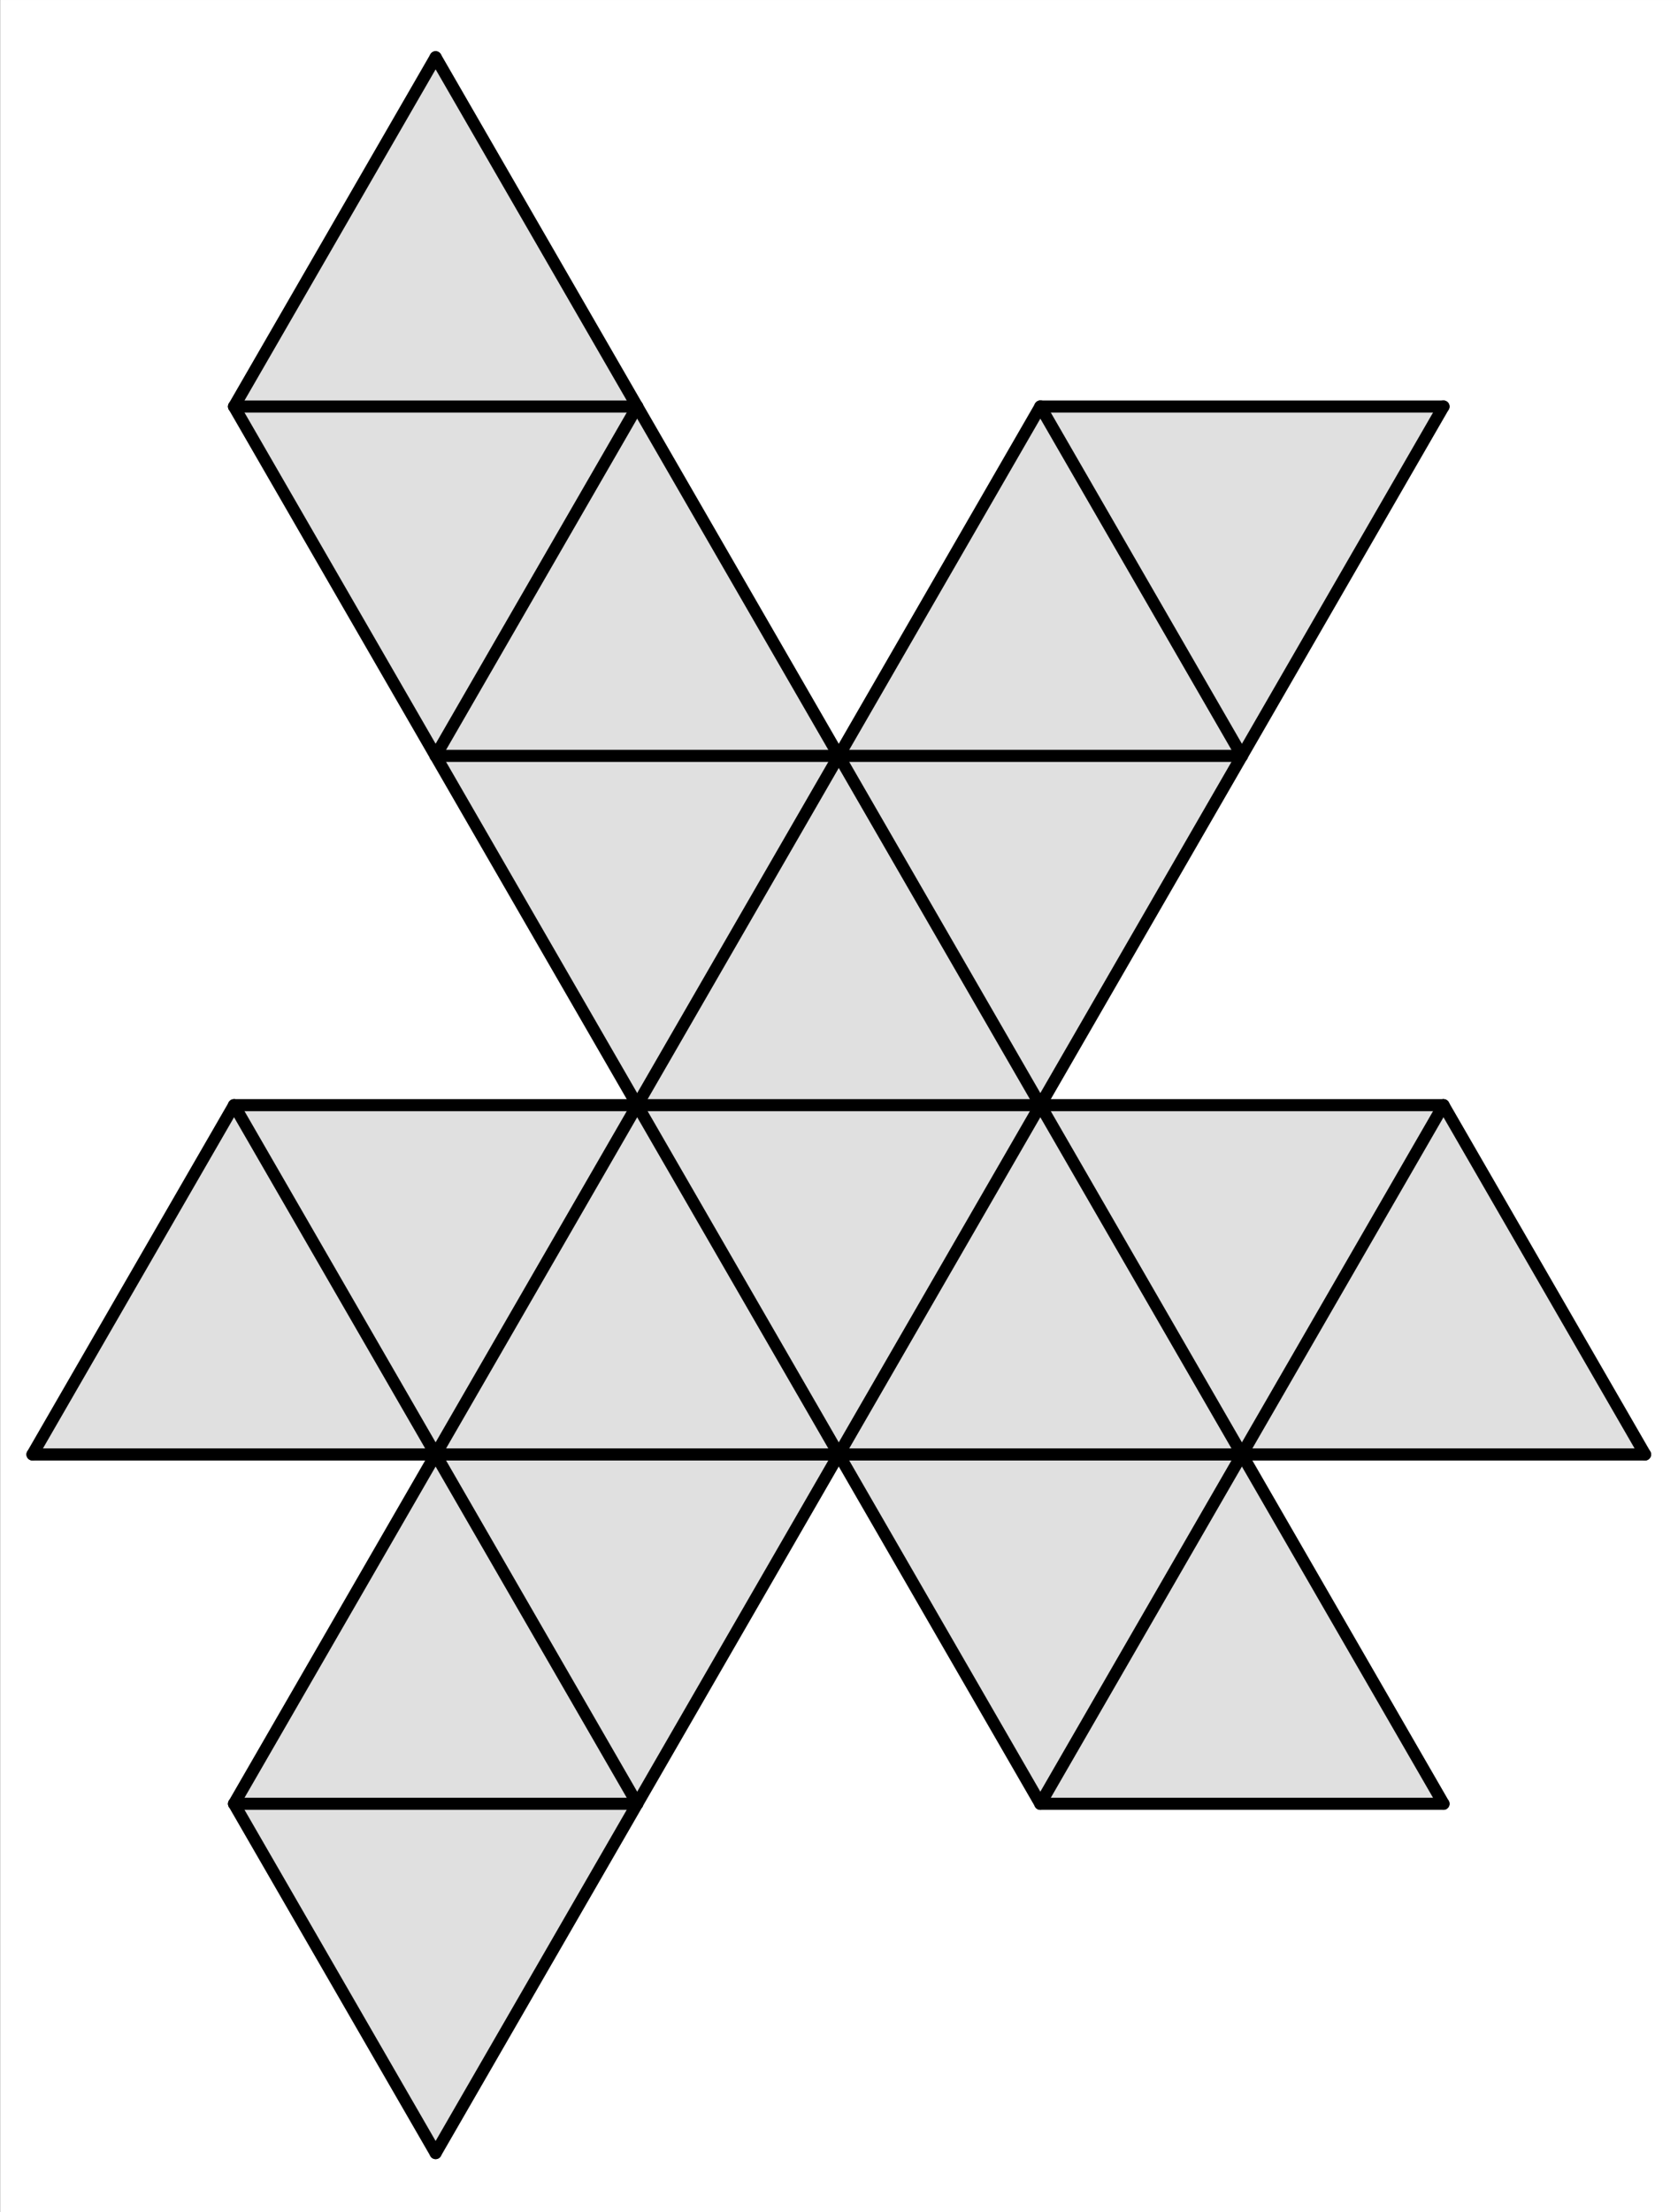 <?xml version="1.0" encoding="ISO-8859-1" standalone="no"?>

<svg 
     version="1.1"
     baseProfile="full"
     xmlns="http://www.w3.org/2000/svg"
     xmlns:xlink="http://www.w3.org/1999/xlink"
     xmlns:ev="http://www.w3.org/2001/xml-events"
     x="0px"
     y="0px"
     width="236px"
     height="311px"
     viewBox="0 0 236 311"
     >
<rect x="0" y="0" width="236" height="311" fill="#808080" stroke="none"/>
<title>

</title>
<g stroke-linejoin="miter" stroke-dashoffset="0" stroke-dasharray="none" stroke-width="1" stroke-miterlimit="10.000" stroke-linecap="square">
<g transform="matrix(.567, 0, 0, .567, -268.16, -9.638)">
<clipPath id="clip1">
  <path d="M 473.00 17.000 L 473.00 566.00 L 890.00 566.00 L 890.00 17.000 z"/>
</clipPath>
<g clip-path="url(#clip1)">
<g fill-opacity="1" fill-rule="nonzero" stroke="none" fill="#ffffff">
  <path d="M 0 0 L 1366.0 0 L 1366.0 583.00 L 0 583.00 L 0 0 z"/>
</g> <!-- drawing style -->
</g> <!-- clip1 -->
</g> <!-- transform -->
<g id="misc">
</g><!-- misc -->
<g id="layer0">
<g transform="matrix(.567, 0, 0, .567, -268.16, -9.638)">
<clipPath id="clip2">
  <path d="M 473.00 17.000 L 473.00 566.00 L 890.00 566.00 L 890.00 17.000 z"/>
</clipPath>
<g clip-path="url(#clip2)">
<g fill-opacity="1" fill-rule="evenodd" stroke="none" fill="#e0e0e0">
  <path d="M 481.00 377.60 L 531.00 291.00 L 631.00 291.00 L 581.00 204.40 L 531.00 117.79 L 581.00 31.192 L 631.00 117.79 L 681.00 204.40 L 731.00 117.79 L 831.00 117.79 L 781.00 204.40 L 731.00 291.00 L 831.00 291.00 L 881.00 377.60 L 781.00 377.60 L 831.00 464.21 L 731.00 464.21 L 681.00 377.60 L 631.00 464.21 L 581.00 550.81 L 531.00 464.21 L 581.00 377.60 z"/>
</g> <!-- drawing style -->
</g> <!-- clip2 -->
</g> <!-- transform -->
<g transform="matrix(.567, 0, 0, .567, -268.16, -9.638)">
<clipPath id="clip3">
  <path d="M 473.00 17.000 L 473.00 566.00 L 890.00 566.00 L 890.00 17.000 z"/>
</clipPath>
<g clip-path="url(#clip3)">
<g stroke-linejoin="round" stroke-width="3" stroke-linecap="round" fill="none" stroke-opacity="1" stroke="#000000">
  <path d="M 631.00 291.00 L 731.00 291.00"/>
</g> <!-- drawing style -->
</g> <!-- clip3 -->
</g> <!-- transform -->
<g transform="matrix(.567, 0, 0, .567, -268.16, -9.638)">
<clipPath id="clip4">
  <path d="M 473.00 17.000 L 473.00 566.00 L 890.00 566.00 L 890.00 17.000 z"/>
</clipPath>
<g clip-path="url(#clip4)">
<g stroke-linejoin="round" stroke-width="3" stroke-linecap="round" fill="none" stroke-opacity="1" stroke="#000000">
  <path d="M 731.00 291.00 L 681.00 204.40"/>
</g> <!-- drawing style -->
</g> <!-- clip4 -->
</g> <!-- transform -->
<g transform="matrix(.567, 0, 0, .567, -268.16, -9.638)">
<clipPath id="clip5">
  <path d="M 473.00 17.000 L 473.00 566.00 L 890.00 566.00 L 890.00 17.000 z"/>
</clipPath>
<g clip-path="url(#clip5)">
<g stroke-linejoin="round" stroke-width="3" stroke-linecap="round" fill="none" stroke-opacity="1" stroke="#000000">
  <path d="M 681.00 204.40 L 631.00 291.00"/>
</g> <!-- drawing style -->
</g> <!-- clip5 -->
</g> <!-- transform -->
<g transform="matrix(.567, 0, 0, .567, -268.16, -9.638)">
<clipPath id="clip6">
  <path d="M 473.00 17.000 L 473.00 566.00 L 890.00 566.00 L 890.00 17.000 z"/>
</clipPath>
<g clip-path="url(#clip6)">
<g stroke-linejoin="round" stroke-width="3" stroke-linecap="round" fill="none" stroke-opacity="1" stroke="#000000">
  <path d="M 631.00 291.00 L 581.00 204.40"/>
</g> <!-- drawing style -->
</g> <!-- clip6 -->
</g> <!-- transform -->
<g transform="matrix(.567, 0, 0, .567, -268.16, -9.638)">
<clipPath id="clip7">
  <path d="M 473.00 17.000 L 473.00 566.00 L 890.00 566.00 L 890.00 17.000 z"/>
</clipPath>
<g clip-path="url(#clip7)">
<g stroke-linejoin="round" stroke-width="3" stroke-linecap="round" fill="none" stroke-opacity="1" stroke="#000000">
  <path d="M 581.00 204.40 L 681.00 204.40"/>
</g> <!-- drawing style -->
</g> <!-- clip7 -->
</g> <!-- transform -->
<g transform="matrix(.567, 0, 0, .567, -268.16, -9.638)">
<clipPath id="clip8">
  <path d="M 473.00 17.000 L 473.00 566.00 L 890.00 566.00 L 890.00 17.000 z"/>
</clipPath>
<g clip-path="url(#clip8)">
<g stroke-linejoin="round" stroke-width="3" stroke-linecap="round" fill="none" stroke-opacity="1" stroke="#000000">
  <path d="M 681.00 204.40 L 631.00 117.79"/>
</g> <!-- drawing style -->
</g> <!-- clip8 -->
</g> <!-- transform -->
<g transform="matrix(.567, 0, 0, .567, -268.16, -9.638)">
<clipPath id="clip9">
  <path d="M 473.00 17.000 L 473.00 566.00 L 890.00 566.00 L 890.00 17.000 z"/>
</clipPath>
<g clip-path="url(#clip9)">
<g stroke-linejoin="round" stroke-width="3" stroke-linecap="round" fill="none" stroke-opacity="1" stroke="#000000">
  <path d="M 631.00 117.79 L 581.00 204.40"/>
</g> <!-- drawing style -->
</g> <!-- clip9 -->
</g> <!-- transform -->
<g transform="matrix(.567, 0, 0, .567, -268.16, -9.638)">
<clipPath id="clip10">
  <path d="M 473.00 17.000 L 473.00 566.00 L 890.00 566.00 L 890.00 17.000 z"/>
</clipPath>
<g clip-path="url(#clip10)">
<g stroke-linejoin="round" stroke-width="3" stroke-linecap="round" fill="none" stroke-opacity="1" stroke="#000000">
  <path d="M 581.00 204.40 L 531.00 117.79"/>
</g> <!-- drawing style -->
</g> <!-- clip10 -->
</g> <!-- transform -->
<g transform="matrix(.567, 0, 0, .567, -268.16, -9.638)">
<clipPath id="clip11">
  <path d="M 473.00 17.000 L 473.00 566.00 L 890.00 566.00 L 890.00 17.000 z"/>
</clipPath>
<g clip-path="url(#clip11)">
<g stroke-linejoin="round" stroke-width="3" stroke-linecap="round" fill="none" stroke-opacity="1" stroke="#000000">
  <path d="M 531.00 117.79 L 631.00 117.79"/>
</g> <!-- drawing style -->
</g> <!-- clip11 -->
</g> <!-- transform -->
<g transform="matrix(.567, 0, 0, .567, -268.16, -9.638)">
<clipPath id="clip12">
  <path d="M 473.00 17.000 L 473.00 566.00 L 890.00 566.00 L 890.00 17.000 z"/>
</clipPath>
<g clip-path="url(#clip12)">
<g stroke-linejoin="round" stroke-width="3" stroke-linecap="round" fill="none" stroke-opacity="1" stroke="#000000">
  <path d="M 631.00 117.79 L 581.00 31.192"/>
</g> <!-- drawing style -->
</g> <!-- clip12 -->
</g> <!-- transform -->
<g transform="matrix(.567, 0, 0, .567, -268.16, -9.638)">
<clipPath id="clip13">
  <path d="M 473.00 17.000 L 473.00 566.00 L 890.00 566.00 L 890.00 17.000 z"/>
</clipPath>
<g clip-path="url(#clip13)">
<g stroke-linejoin="round" stroke-width="3" stroke-linecap="round" fill="none" stroke-opacity="1" stroke="#000000">
  <path d="M 581.00 31.192 L 531.00 117.79"/>
</g> <!-- drawing style -->
</g> <!-- clip13 -->
</g> <!-- transform -->
<g transform="matrix(.567, 0, 0, .567, -268.16, -9.638)">
<clipPath id="clip14">
  <path d="M 473.00 17.000 L 473.00 566.00 L 890.00 566.00 L 890.00 17.000 z"/>
</clipPath>
<g clip-path="url(#clip14)">
<g stroke-linejoin="round" stroke-width="3" stroke-linecap="round" fill="none" stroke-opacity="1" stroke="#000000">
  <path d="M 631.00 291.00 L 681.00 377.60"/>
</g> <!-- drawing style -->
</g> <!-- clip14 -->
</g> <!-- transform -->
<g transform="matrix(.567, 0, 0, .567, -268.16, -9.638)">
<clipPath id="clip15">
  <path d="M 473.00 17.000 L 473.00 566.00 L 890.00 566.00 L 890.00 17.000 z"/>
</clipPath>
<g clip-path="url(#clip15)">
<g stroke-linejoin="round" stroke-width="3" stroke-linecap="round" fill="none" stroke-opacity="1" stroke="#000000">
  <path d="M 681.00 377.60 L 731.00 291.00"/>
</g> <!-- drawing style -->
</g> <!-- clip15 -->
</g> <!-- transform -->
<g transform="matrix(.567, 0, 0, .567, -268.16, -9.638)">
<clipPath id="clip16">
  <path d="M 473.00 17.000 L 473.00 566.00 L 890.00 566.00 L 890.00 17.000 z"/>
</clipPath>
<g clip-path="url(#clip16)">
<g stroke-linejoin="round" stroke-width="3" stroke-linecap="round" fill="none" stroke-opacity="1" stroke="#000000">
  <path d="M 681.00 377.60 L 781.00 377.60"/>
</g> <!-- drawing style -->
</g> <!-- clip16 -->
</g> <!-- transform -->
<g transform="matrix(.567, 0, 0, .567, -268.16, -9.638)">
<clipPath id="clip17">
  <path d="M 473.00 17.000 L 473.00 566.00 L 890.00 566.00 L 890.00 17.000 z"/>
</clipPath>
<g clip-path="url(#clip17)">
<g stroke-linejoin="round" stroke-width="3" stroke-linecap="round" fill="none" stroke-opacity="1" stroke="#000000">
  <path d="M 781.00 377.60 L 731.00 291.00"/>
</g> <!-- drawing style -->
</g> <!-- clip17 -->
</g> <!-- transform -->
<g transform="matrix(.567, 0, 0, .567, -268.16, -9.638)">
<clipPath id="clip18">
  <path d="M 473.00 17.000 L 473.00 566.00 L 890.00 566.00 L 890.00 17.000 z"/>
</clipPath>
<g clip-path="url(#clip18)">
<g stroke-linejoin="round" stroke-width="3" stroke-linecap="round" fill="none" stroke-opacity="1" stroke="#000000">
  <path d="M 681.00 377.60 L 731.00 464.21"/>
</g> <!-- drawing style -->
</g> <!-- clip18 -->
</g> <!-- transform -->
<g transform="matrix(.567, 0, 0, .567, -268.16, -9.638)">
<clipPath id="clip19">
  <path d="M 473.00 17.000 L 473.00 566.00 L 890.00 566.00 L 890.00 17.000 z"/>
</clipPath>
<g clip-path="url(#clip19)">
<g stroke-linejoin="round" stroke-width="3" stroke-linecap="round" fill="none" stroke-opacity="1" stroke="#000000">
  <path d="M 731.00 464.21 L 781.00 377.60"/>
</g> <!-- drawing style -->
</g> <!-- clip19 -->
</g> <!-- transform -->
<g transform="matrix(.567, 0, 0, .567, -268.16, -9.638)">
<clipPath id="clip20">
  <path d="M 473.00 17.000 L 473.00 566.00 L 890.00 566.00 L 890.00 17.000 z"/>
</clipPath>
<g clip-path="url(#clip20)">
<g stroke-linejoin="round" stroke-width="3" stroke-linecap="round" fill="none" stroke-opacity="1" stroke="#000000">
  <path d="M 731.00 464.21 L 831.00 464.21"/>
</g> <!-- drawing style -->
</g> <!-- clip20 -->
</g> <!-- transform -->
<g transform="matrix(.567, 0, 0, .567, -268.16, -9.638)">
<clipPath id="clip21">
  <path d="M 473.00 17.000 L 473.00 566.00 L 890.00 566.00 L 890.00 17.000 z"/>
</clipPath>
<g clip-path="url(#clip21)">
<g stroke-linejoin="round" stroke-width="3" stroke-linecap="round" fill="none" stroke-opacity="1" stroke="#000000">
  <path d="M 831.00 464.21 L 781.00 377.60"/>
</g> <!-- drawing style -->
</g> <!-- clip21 -->
</g> <!-- transform -->
<g transform="matrix(.567, 0, 0, .567, -268.16, -9.638)">
<clipPath id="clip22">
  <path d="M 473.00 17.000 L 473.00 566.00 L 890.00 566.00 L 890.00 17.000 z"/>
</clipPath>
<g clip-path="url(#clip22)">
<g stroke-linejoin="round" stroke-width="3" stroke-linecap="round" fill="none" stroke-opacity="1" stroke="#000000">
  <path d="M 731.00 291.00 L 781.00 204.40"/>
</g> <!-- drawing style -->
</g> <!-- clip22 -->
</g> <!-- transform -->
<g transform="matrix(.567, 0, 0, .567, -268.16, -9.638)">
<clipPath id="clip23">
  <path d="M 473.00 17.000 L 473.00 566.00 L 890.00 566.00 L 890.00 17.000 z"/>
</clipPath>
<g clip-path="url(#clip23)">
<g stroke-linejoin="round" stroke-width="3" stroke-linecap="round" fill="none" stroke-opacity="1" stroke="#000000">
  <path d="M 781.00 204.40 L 681.00 204.40"/>
</g> <!-- drawing style -->
</g> <!-- clip23 -->
</g> <!-- transform -->
<g transform="matrix(.567, 0, 0, .567, -268.16, -9.638)">
<clipPath id="clip24">
  <path d="M 473.00 17.000 L 473.00 566.00 L 890.00 566.00 L 890.00 17.000 z"/>
</clipPath>
<g clip-path="url(#clip24)">
<g stroke-linejoin="round" stroke-width="3" stroke-linecap="round" fill="none" stroke-opacity="1" stroke="#000000">
  <path d="M 681.00 204.40 L 731.00 117.79"/>
</g> <!-- drawing style -->
</g> <!-- clip24 -->
</g> <!-- transform -->
<g transform="matrix(.567, 0, 0, .567, -268.16, -9.638)">
<clipPath id="clip25">
  <path d="M 473.00 17.000 L 473.00 566.00 L 890.00 566.00 L 890.00 17.000 z"/>
</clipPath>
<g clip-path="url(#clip25)">
<g stroke-linejoin="round" stroke-width="3" stroke-linecap="round" fill="none" stroke-opacity="1" stroke="#000000">
  <path d="M 731.00 117.79 L 781.00 204.40"/>
</g> <!-- drawing style -->
</g> <!-- clip25 -->
</g> <!-- transform -->
<g transform="matrix(.567, 0, 0, .567, -268.16, -9.638)">
<clipPath id="clip26">
  <path d="M 473.00 17.000 L 473.00 566.00 L 890.00 566.00 L 890.00 17.000 z"/>
</clipPath>
<g clip-path="url(#clip26)">
<g stroke-linejoin="round" stroke-width="3" stroke-linecap="round" fill="none" stroke-opacity="1" stroke="#000000">
  <path d="M 731.00 117.79 L 831.00 117.79"/>
</g> <!-- drawing style -->
</g> <!-- clip26 -->
</g> <!-- transform -->
<g transform="matrix(.567, 0, 0, .567, -268.16, -9.638)">
<clipPath id="clip27">
  <path d="M 473.00 17.000 L 473.00 566.00 L 890.00 566.00 L 890.00 17.000 z"/>
</clipPath>
<g clip-path="url(#clip27)">
<g stroke-linejoin="round" stroke-width="3" stroke-linecap="round" fill="none" stroke-opacity="1" stroke="#000000">
  <path d="M 831.00 117.79 L 781.00 204.40"/>
</g> <!-- drawing style -->
</g> <!-- clip27 -->
</g> <!-- transform -->
<g transform="matrix(.567, 0, 0, .567, -268.16, -9.638)">
<clipPath id="clip28">
  <path d="M 473.00 17.000 L 473.00 566.00 L 890.00 566.00 L 890.00 17.000 z"/>
</clipPath>
<g clip-path="url(#clip28)">
<g stroke-linejoin="round" stroke-width="3" stroke-linecap="round" fill="none" stroke-opacity="1" stroke="#000000">
  <path d="M 581.00 377.60 L 631.00 291.00"/>
</g> <!-- drawing style -->
</g> <!-- clip28 -->
</g> <!-- transform -->
<g transform="matrix(.567, 0, 0, .567, -268.16, -9.638)">
<clipPath id="clip29">
  <path d="M 473.00 17.000 L 473.00 566.00 L 890.00 566.00 L 890.00 17.000 z"/>
</clipPath>
<g clip-path="url(#clip29)">
<g stroke-linejoin="round" stroke-width="3" stroke-linecap="round" fill="none" stroke-opacity="1" stroke="#000000">
  <path d="M 581.00 377.60 L 681.00 377.60"/>
</g> <!-- drawing style -->
</g> <!-- clip29 -->
</g> <!-- transform -->
<g transform="matrix(.567, 0, 0, .567, -268.16, -9.638)">
<clipPath id="clip30">
  <path d="M 473.00 17.000 L 473.00 566.00 L 890.00 566.00 L 890.00 17.000 z"/>
</clipPath>
<g clip-path="url(#clip30)">
<g stroke-linejoin="round" stroke-width="3" stroke-linecap="round" fill="none" stroke-opacity="1" stroke="#000000">
  <path d="M 581.00 377.60 L 631.00 464.21"/>
</g> <!-- drawing style -->
</g> <!-- clip30 -->
</g> <!-- transform -->
<g transform="matrix(.567, 0, 0, .567, -268.16, -9.638)">
<clipPath id="clip31">
  <path d="M 473.00 17.000 L 473.00 566.00 L 890.00 566.00 L 890.00 17.000 z"/>
</clipPath>
<g clip-path="url(#clip31)">
<g stroke-linejoin="round" stroke-width="3" stroke-linecap="round" fill="none" stroke-opacity="1" stroke="#000000">
  <path d="M 631.00 464.21 L 681.00 377.60"/>
</g> <!-- drawing style -->
</g> <!-- clip31 -->
</g> <!-- transform -->
<g transform="matrix(.567, 0, 0, .567, -268.16, -9.638)">
<clipPath id="clip32">
  <path d="M 473.00 17.000 L 473.00 566.00 L 890.00 566.00 L 890.00 17.000 z"/>
</clipPath>
<g clip-path="url(#clip32)">
<g stroke-linejoin="round" stroke-width="3" stroke-linecap="round" fill="none" stroke-opacity="1" stroke="#000000">
  <path d="M 531.00 464.21 L 581.00 377.60"/>
</g> <!-- drawing style -->
</g> <!-- clip32 -->
</g> <!-- transform -->
<g transform="matrix(.567, 0, 0, .567, -268.16, -9.638)">
<clipPath id="clip33">
  <path d="M 473.00 17.000 L 473.00 566.00 L 890.00 566.00 L 890.00 17.000 z"/>
</clipPath>
<g clip-path="url(#clip33)">
<g stroke-linejoin="round" stroke-width="3" stroke-linecap="round" fill="none" stroke-opacity="1" stroke="#000000">
  <path d="M 531.00 464.21 L 631.00 464.21"/>
</g> <!-- drawing style -->
</g> <!-- clip33 -->
</g> <!-- transform -->
<g transform="matrix(.567, 0, 0, .567, -268.16, -9.638)">
<clipPath id="clip34">
  <path d="M 473.00 17.000 L 473.00 566.00 L 890.00 566.00 L 890.00 17.000 z"/>
</clipPath>
<g clip-path="url(#clip34)">
<g stroke-linejoin="round" stroke-width="3" stroke-linecap="round" fill="none" stroke-opacity="1" stroke="#000000">
  <path d="M 581.00 550.81 L 631.00 464.21"/>
</g> <!-- drawing style -->
</g> <!-- clip34 -->
</g> <!-- transform -->
<g transform="matrix(.567, 0, 0, .567, -268.16, -9.638)">
<clipPath id="clip35">
  <path d="M 473.00 17.000 L 473.00 566.00 L 890.00 566.00 L 890.00 17.000 z"/>
</clipPath>
<g clip-path="url(#clip35)">
<g stroke-linejoin="round" stroke-width="3" stroke-linecap="round" fill="none" stroke-opacity="1" stroke="#000000">
  <path d="M 581.00 550.81 L 531.00 464.21"/>
</g> <!-- drawing style -->
</g> <!-- clip35 -->
</g> <!-- transform -->
<g transform="matrix(.567, 0, 0, .567, -268.16, -9.638)">
<clipPath id="clip36">
  <path d="M 473.00 17.000 L 473.00 566.00 L 890.00 566.00 L 890.00 17.000 z"/>
</clipPath>
<g clip-path="url(#clip36)">
<g stroke-linejoin="round" stroke-width="3" stroke-linecap="round" fill="none" stroke-opacity="1" stroke="#000000">
  <path d="M 581.00 377.60 L 531.00 291.00"/>
</g> <!-- drawing style -->
</g> <!-- clip36 -->
</g> <!-- transform -->
<g transform="matrix(.567, 0, 0, .567, -268.16, -9.638)">
<clipPath id="clip37">
  <path d="M 473.00 17.000 L 473.00 566.00 L 890.00 566.00 L 890.00 17.000 z"/>
</clipPath>
<g clip-path="url(#clip37)">
<g stroke-linejoin="round" stroke-width="3" stroke-linecap="round" fill="none" stroke-opacity="1" stroke="#000000">
  <path d="M 531.00 291.00 L 631.00 291.00"/>
</g> <!-- drawing style -->
</g> <!-- clip37 -->
</g> <!-- transform -->
<g transform="matrix(.567, 0, 0, .567, -268.16, -9.638)">
<clipPath id="clip38">
  <path d="M 473.00 17.000 L 473.00 566.00 L 890.00 566.00 L 890.00 17.000 z"/>
</clipPath>
<g clip-path="url(#clip38)">
<g stroke-linejoin="round" stroke-width="3" stroke-linecap="round" fill="none" stroke-opacity="1" stroke="#000000">
  <path d="M 481.00 377.60 L 581.00 377.60"/>
</g> <!-- drawing style -->
</g> <!-- clip38 -->
</g> <!-- transform -->
<g transform="matrix(.567, 0, 0, .567, -268.16, -9.638)">
<clipPath id="clip39">
  <path d="M 473.00 17.000 L 473.00 566.00 L 890.00 566.00 L 890.00 17.000 z"/>
</clipPath>
<g clip-path="url(#clip39)">
<g stroke-linejoin="round" stroke-width="3" stroke-linecap="round" fill="none" stroke-opacity="1" stroke="#000000">
  <path d="M 481.00 377.60 L 531.00 291.00"/>
</g> <!-- drawing style -->
</g> <!-- clip39 -->
</g> <!-- transform -->
<g transform="matrix(.567, 0, 0, .567, -268.16, -9.638)">
<clipPath id="clip40">
  <path d="M 473.00 17.000 L 473.00 566.00 L 890.00 566.00 L 890.00 17.000 z"/>
</clipPath>
<g clip-path="url(#clip40)">
<g stroke-linejoin="round" stroke-width="3" stroke-linecap="round" fill="none" stroke-opacity="1" stroke="#000000">
  <path d="M 731.00 291.00 L 831.00 291.00"/>
</g> <!-- drawing style -->
</g> <!-- clip40 -->
</g> <!-- transform -->
<g transform="matrix(.567, 0, 0, .567, -268.16, -9.638)">
<clipPath id="clip41">
  <path d="M 473.00 17.000 L 473.00 566.00 L 890.00 566.00 L 890.00 17.000 z"/>
</clipPath>
<g clip-path="url(#clip41)">
<g stroke-linejoin="round" stroke-width="3" stroke-linecap="round" fill="none" stroke-opacity="1" stroke="#000000">
  <path d="M 831.00 291.00 L 781.00 377.60"/>
</g> <!-- drawing style -->
</g> <!-- clip41 -->
</g> <!-- transform -->
<g transform="matrix(.567, 0, 0, .567, -268.16, -9.638)">
<clipPath id="clip42">
  <path d="M 473.00 17.000 L 473.00 566.00 L 890.00 566.00 L 890.00 17.000 z"/>
</clipPath>
<g clip-path="url(#clip42)">
<g stroke-linejoin="round" stroke-width="3" stroke-linecap="round" fill="none" stroke-opacity="1" stroke="#000000">
  <path d="M 781.00 377.60 L 881.00 377.60"/>
</g> <!-- drawing style -->
</g> <!-- clip42 -->
</g> <!-- transform -->
<g transform="matrix(.567, 0, 0, .567, -268.16, -9.638)">
<clipPath id="clip43">
  <path d="M 473.00 17.000 L 473.00 566.00 L 890.00 566.00 L 890.00 17.000 z"/>
</clipPath>
<g clip-path="url(#clip43)">
<g stroke-linejoin="round" stroke-width="3" stroke-linecap="round" fill="none" stroke-opacity="1" stroke="#000000">
  <path d="M 881.00 377.60 L 831.00 291.00"/>
</g> <!-- drawing style -->
</g> <!-- clip43 -->
</g> <!-- transform -->
</g><!-- layer0 -->
</g> <!-- default stroke -->
</svg> <!-- bounding box -->
